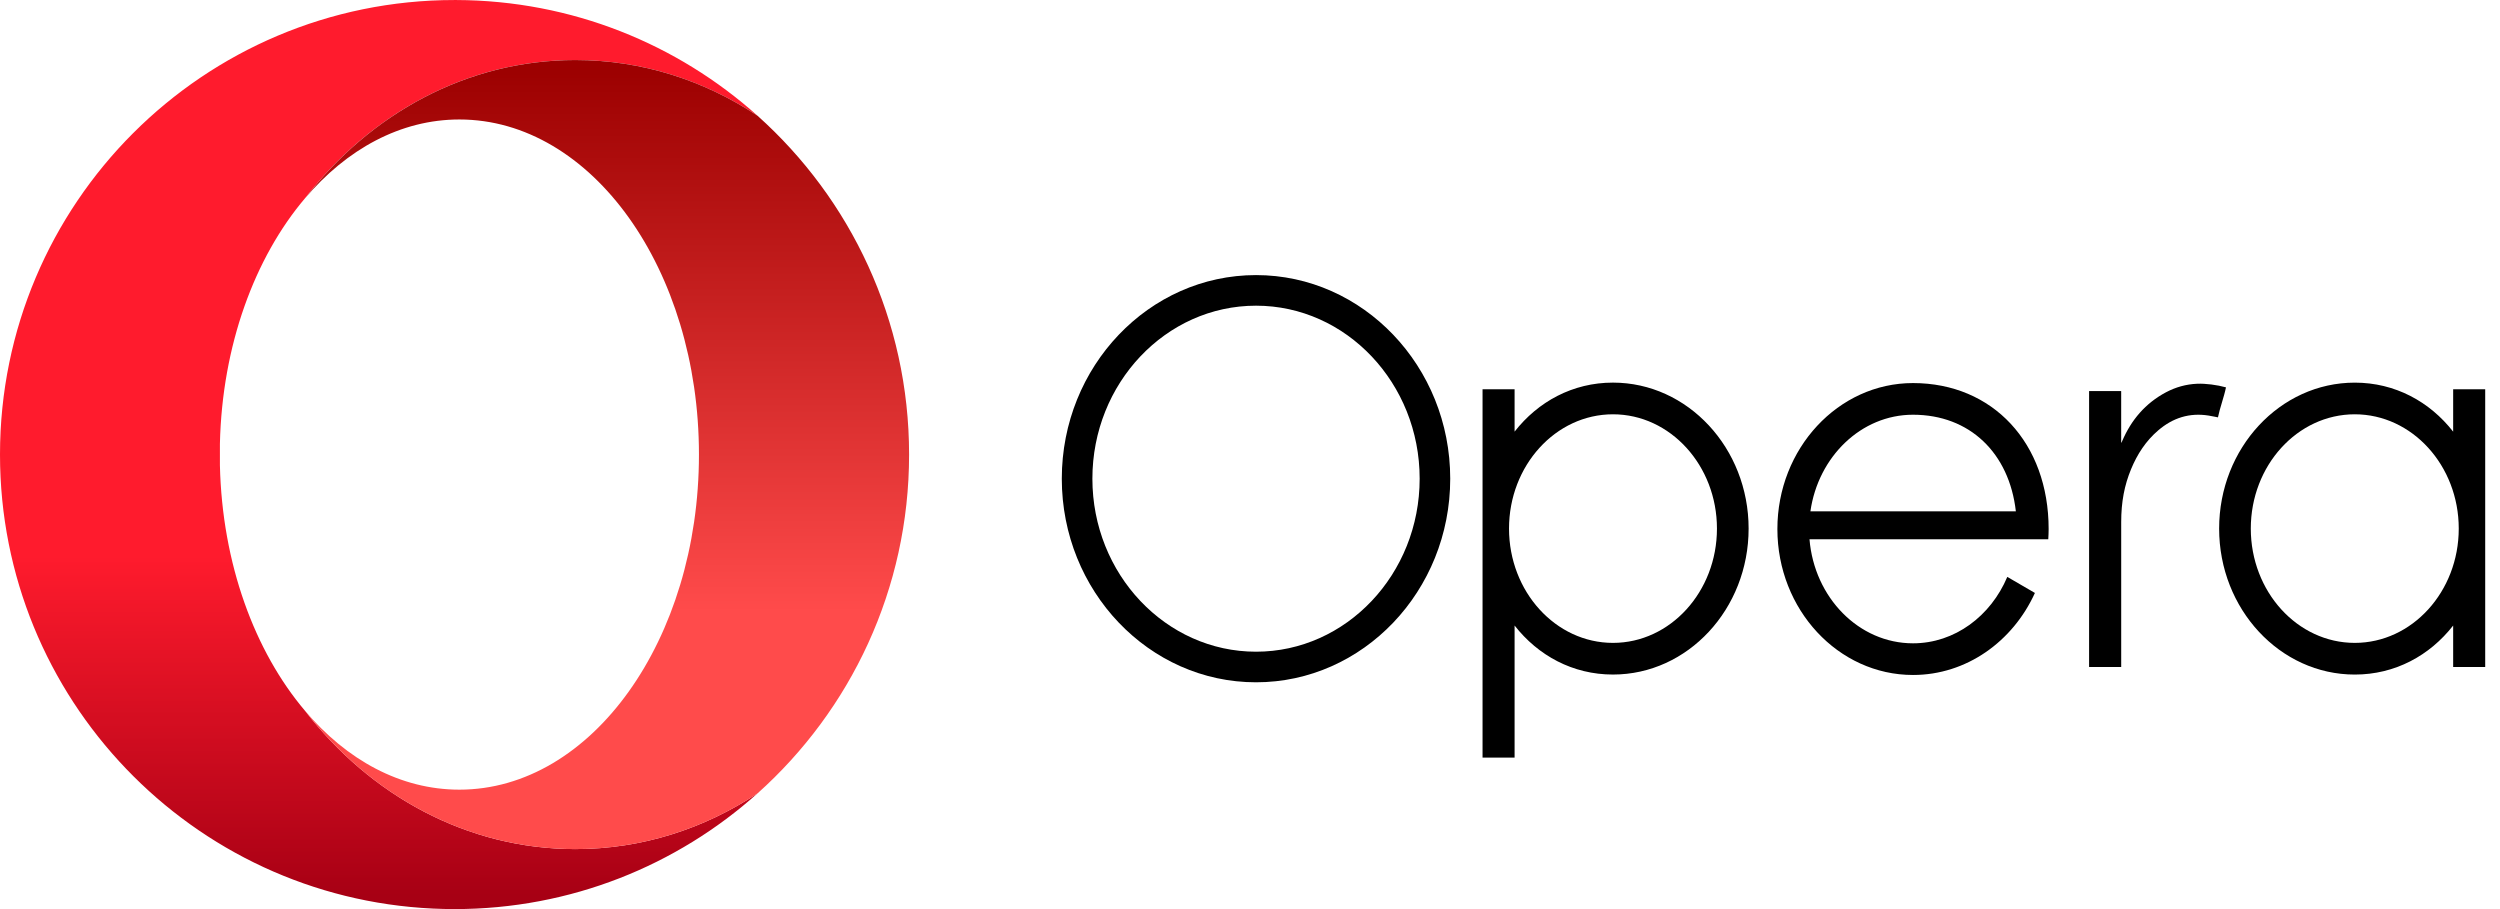 <svg width="110" height="40" viewBox="0 0 110 40" fill="none" xmlns="http://www.w3.org/2000/svg">
<path d="M20 0.001C8.954 0.001 0 8.955 0 20C0 30.726 8.444 39.48 19.047 39.977C19.363 39.992 19.68 40 20 40C25.12 40 29.79 38.075 33.328 34.91C30.984 36.465 28.243 37.36 25.314 37.36C20.551 37.36 16.286 34.997 13.417 31.271C11.206 28.661 9.773 24.802 9.676 20.471V19.529C9.773 15.199 11.206 11.339 13.416 8.729C16.286 5.004 20.551 2.641 25.313 2.641C28.243 2.641 30.985 3.535 33.329 5.091C29.808 1.941 25.167 0.02 20.075 0.001C20.049 0.001 20.024 2.5077e-07 19.999 2.5077e-07L20 0.001Z" fill="url(#paint0_linear_7085_47418)"/>
<path d="M13.417 8.73C15.252 6.564 17.623 5.257 20.212 5.257C26.035 5.257 30.754 11.858 30.754 20.001C30.754 28.144 26.034 34.745 20.212 34.745C17.623 34.745 15.252 33.439 13.418 31.272C16.286 34.998 20.551 37.361 25.314 37.361C28.244 37.361 30.985 36.466 33.329 34.911C37.422 31.249 40 25.926 40 20.001C40 14.077 37.423 8.754 33.33 5.092C30.985 3.536 28.244 2.642 25.314 2.642C20.552 2.642 16.286 5.005 13.418 8.731" fill="url(#paint1_linear_7085_47418)"/>
<path fill-rule="evenodd" clip-rule="evenodd" d="M55.265 12.104C50.553 12.104 46.719 16.122 46.719 21.063C46.719 26.002 50.553 30.021 55.265 30.021C59.977 30.021 63.81 26.002 63.81 21.063C63.81 16.123 59.977 12.104 55.265 12.104ZM55.265 28.675C51.295 28.675 48.065 25.26 48.065 21.063C48.065 16.864 51.295 13.45 55.265 13.45C59.235 13.45 62.465 16.865 62.465 21.063C62.465 25.26 59.235 28.675 55.265 28.675Z" fill="black"/>
<path fill-rule="evenodd" clip-rule="evenodd" d="M70.971 16.835C69.201 16.835 67.675 17.67 66.642 18.992V17.128H65.232V33.335H66.642V27.523C67.675 28.845 69.201 29.68 70.971 29.68C74.262 29.68 76.939 26.799 76.939 23.258C76.939 19.717 74.262 16.835 70.971 16.835ZM70.971 28.287C68.449 28.287 66.397 26.031 66.397 23.258C66.397 20.485 68.449 18.229 70.971 18.229C73.494 18.229 75.546 20.485 75.546 23.258C75.546 26.031 73.494 28.287 70.971 28.287Z" fill="black"/>
<path d="M95.301 17.262C95.73 17.034 96.188 16.906 96.674 16.885C97.041 16.869 97.552 16.934 97.943 17.044C97.903 17.247 97.834 17.477 97.766 17.706C97.698 17.935 97.63 18.163 97.59 18.364C97.545 18.355 97.5 18.346 97.456 18.337C97.362 18.318 97.27 18.3 97.177 18.285C96.337 18.151 95.603 18.387 94.963 18.935C94.418 19.401 94.039 19.985 93.767 20.643C93.474 21.353 93.333 22.08 93.333 22.976C93.333 24.422 93.333 25.753 93.333 27.122L93.333 29.348H91.92V17.206H93.331V17.229H93.332V19.474C93.337 19.475 93.341 19.476 93.345 19.476L93.351 19.465C93.359 19.447 93.368 19.429 93.375 19.41C93.774 18.477 94.398 17.743 95.301 17.262Z" fill="black"/>
<path fill-rule="evenodd" clip-rule="evenodd" d="M84.172 16.855C80.882 16.855 78.205 19.736 78.205 23.277C78.205 26.818 80.882 29.699 84.172 29.699C86.526 29.699 88.566 28.225 89.536 26.09L88.321 25.383C87.595 27.105 86.01 28.306 84.172 28.306C81.789 28.306 79.828 26.291 79.618 23.729H90.124C90.133 23.58 90.14 23.429 90.14 23.277C90.14 19.496 87.686 16.855 84.172 16.855ZM84.172 18.248C86.664 18.248 88.406 19.927 88.698 22.499H79.658C80.001 20.095 81.891 18.248 84.172 18.248Z" fill="black"/>
<path fill-rule="evenodd" clip-rule="evenodd" d="M107.939 18.993V17.129L109.349 17.129V29.349H107.939V27.524C106.906 28.846 105.381 29.681 103.61 29.681C100.319 29.681 97.642 26.799 97.642 23.258C97.642 19.717 100.319 16.836 103.61 16.836C105.381 16.836 106.906 17.671 107.939 18.993ZM99.035 23.258C99.035 26.031 101.087 28.287 103.61 28.287C106.132 28.287 108.185 26.031 108.185 23.258C108.185 20.485 106.132 18.229 103.61 18.229C101.087 18.229 99.035 20.485 99.035 23.258Z" fill="black"/>
<defs>
<linearGradient id="paint0_linear_7085_47418" x1="16.665" y1="0.653" x2="16.665" y2="39.419" gradientUnits="userSpaceOnUse">
<stop stop-color="#FF1B2D"/>
<stop offset="0.3" stop-color="#FF1B2D"/>
<stop offset="0.614" stop-color="#FF1B2D"/>
<stop offset="1" stop-color="#A70014"/>
</linearGradient>
<linearGradient id="paint1_linear_7085_47418" x1="26.708" y1="2.938" x2="26.708" y2="37.224" gradientUnits="userSpaceOnUse">
<stop stop-color="#9C0000"/>
<stop offset="0.7" stop-color="#FF4B4B"/>
<stop offset="1" stop-color="#FF4B4B"/>
</linearGradient>
</defs>
</svg>
